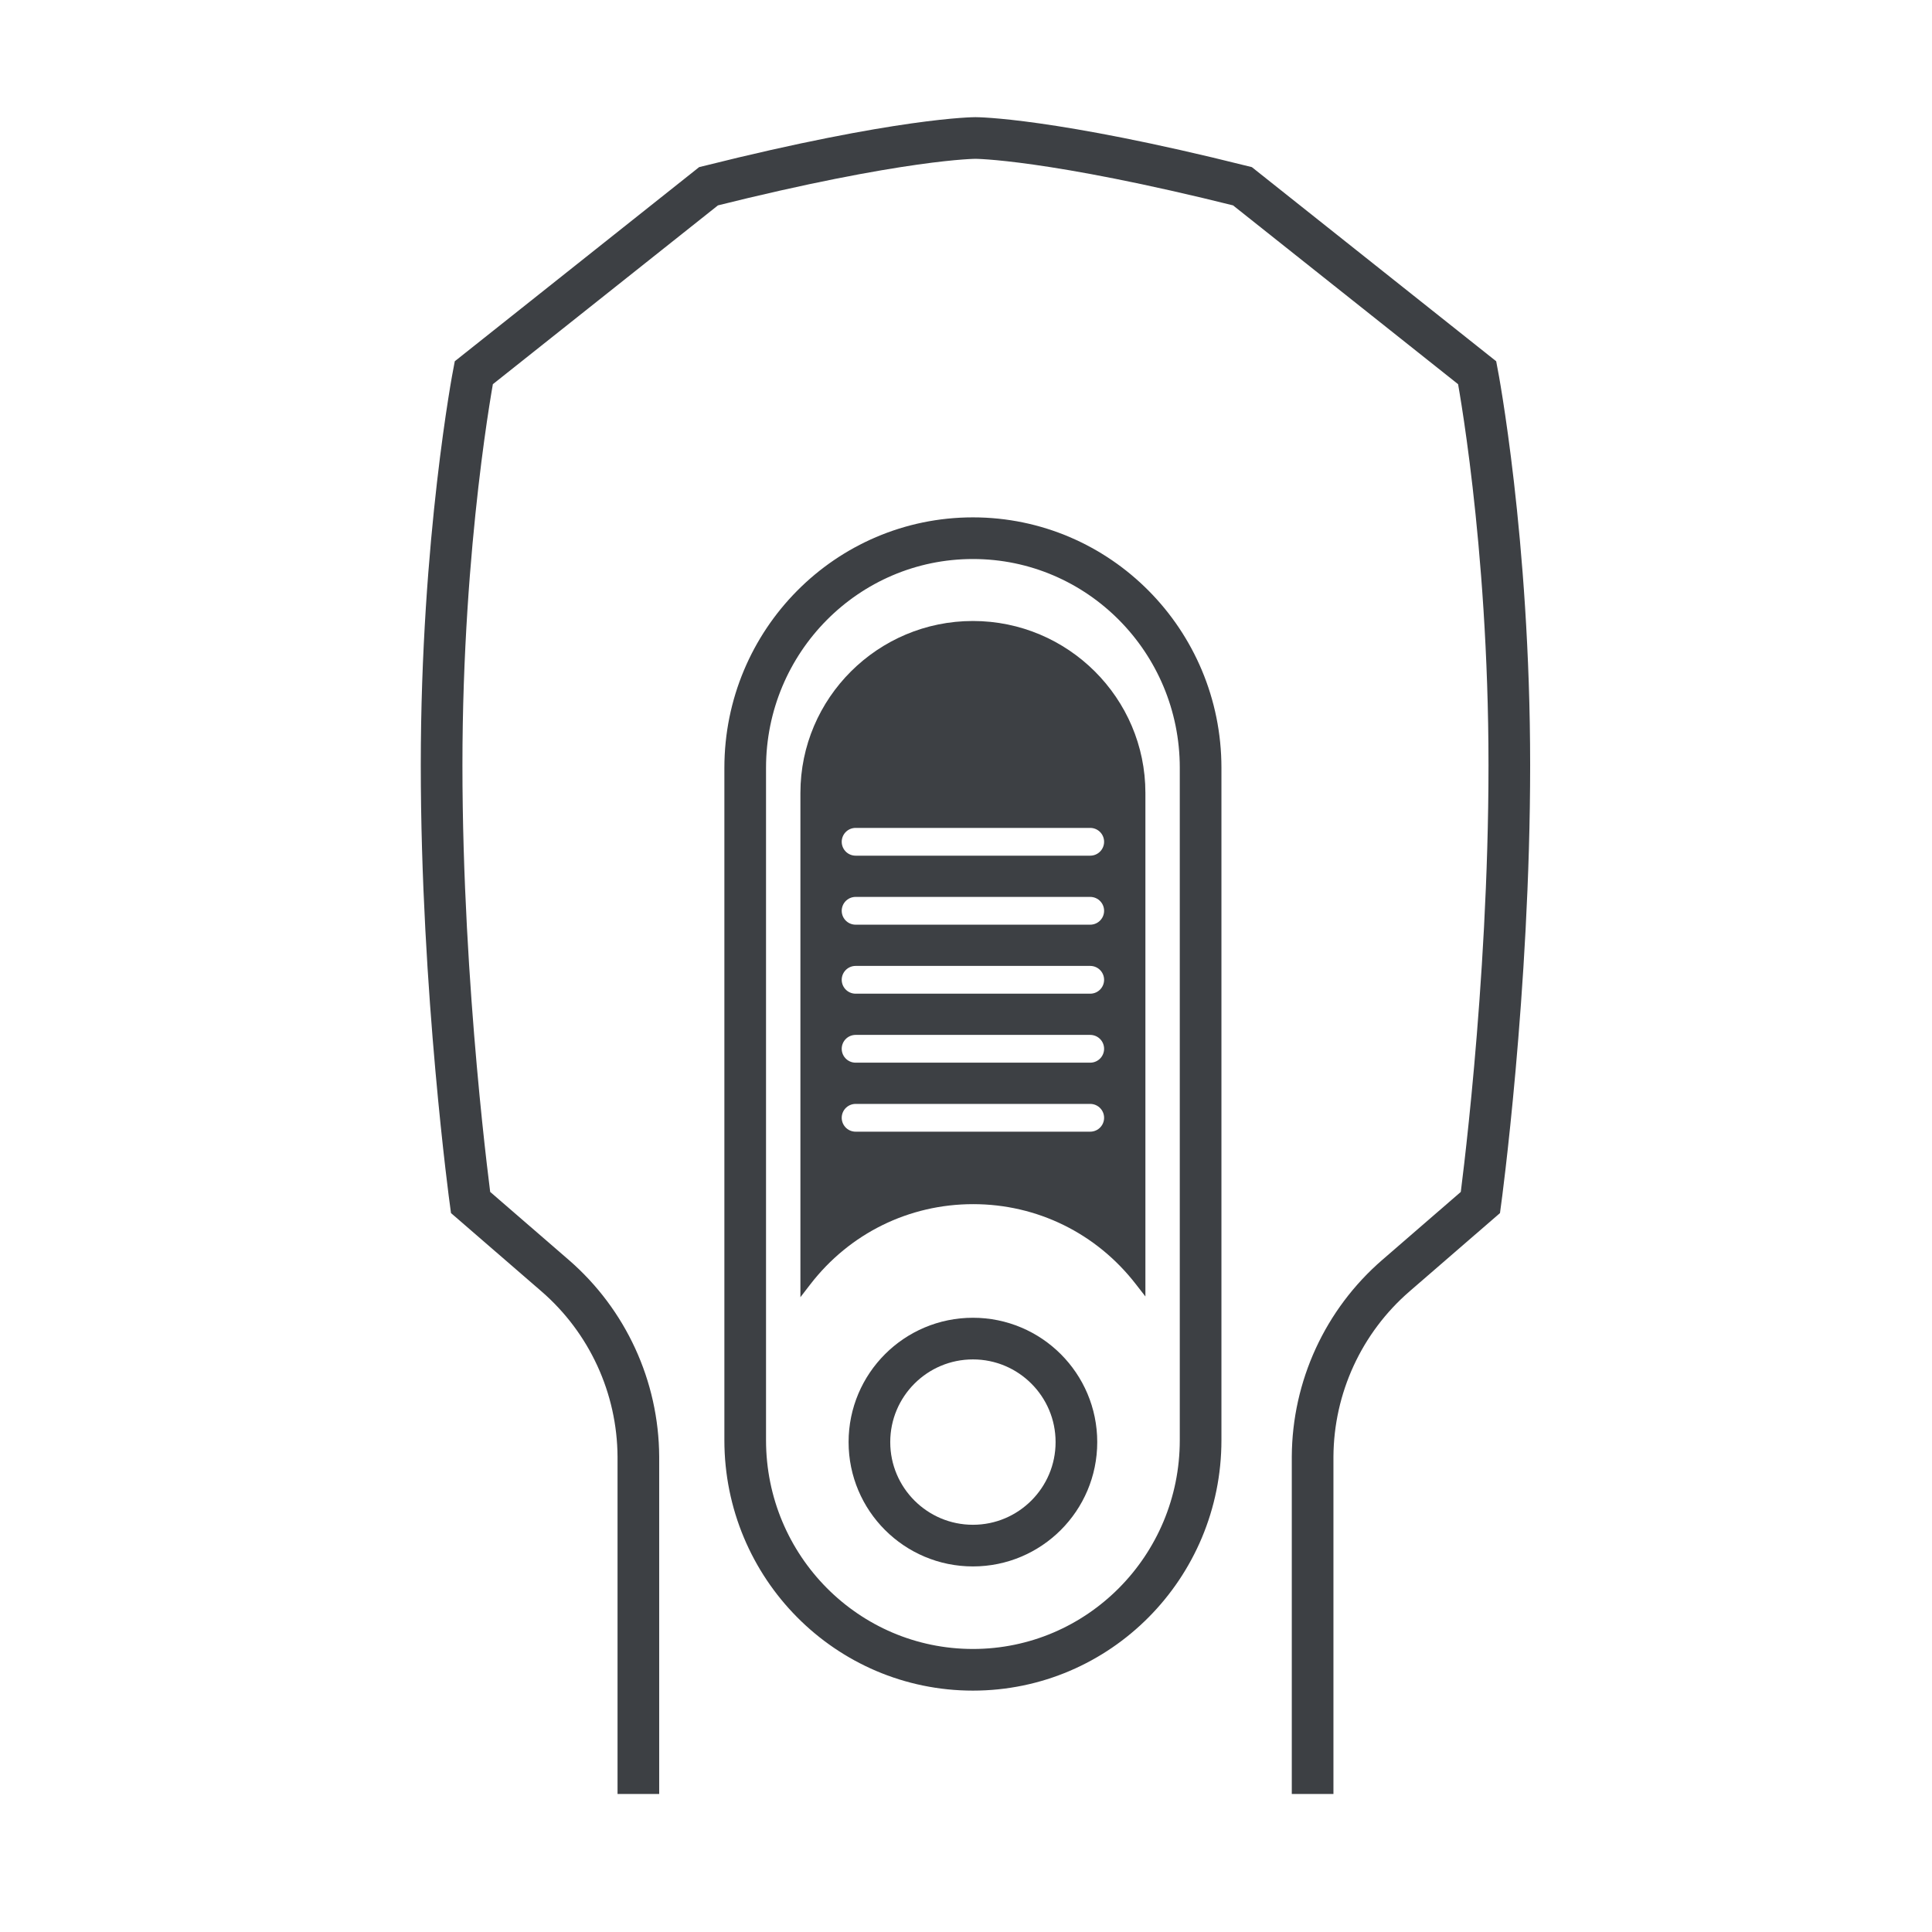 <svg xmlns="http://www.w3.org/2000/svg" width="120" height="120" viewBox="0 0 120 120">
    <g fill="none" fill-rule="evenodd">
        <path fill="#FFF" d="M0 0H1280V8422H0z" transform="translate(-172 -2818)"/>
        <g>
            <path fill="#FFF" d="M0 0H1280V415H0z" transform="translate(-172 -2818) translate(0 2754)"/>
            <g>
                <path fill="#FFF" d="M0 0H384V335H0z" transform="translate(-172 -2818) translate(0 2754) translate(40 40)"/>
                <path fill="#FFF" d="M132 24H252V144H132z" transform="translate(-172 -2818) translate(0 2754) translate(40 40)"/>
                <g>
                    <path d="M0 0H120V120H0z" transform="translate(-172 -2818) translate(0 2754) translate(40 40) translate(132 24)"/>
                    <g>
                        <path fill="#FFF" d="M33.001 95.143c-7.812 0-14.144-6.385-14.144-14.263V39.122c0-7.878 6.332-14.265 14.144-14.265 7.81 0 14.142 6.387 14.142 14.265V80.88c0 7.878-6.332 14.263-14.142 14.263" transform="translate(-172 -2818) translate(0 2754) translate(40 40) translate(132 24) translate(27.429 8.571)"/>
                        <path stroke="#3D4044" stroke-width="2.587" d="M33.001 95.143h0c-7.812 0-14.144-6.385-14.144-14.263V39.122c0-7.878 6.332-14.265 14.144-14.265 7.81 0 14.142 6.387 14.142 14.265V80.88c0 7.878-6.332 14.263-14.142 14.263z" transform="translate(-172 -2818) translate(0 2754) translate(40 40) translate(132 24) translate(27.429 8.571)"/>
                        <path fill="#FFF" d="M39.429 81c0 3.55-2.88 6.429-6.427 6.429-3.551 0-6.43-2.88-6.43-6.429 0-3.551 2.879-6.429 6.43-6.429 3.547 0 6.427 2.878 6.427 6.429" transform="translate(-172 -2818) translate(0 2754) translate(40 40) translate(132 24) translate(27.429 8.571)"/>
                        <path stroke="#3D4044" stroke-width="2.587" d="M39.429 81c0 3.55-2.88 6.429-6.427 6.429-3.551 0-6.43-2.88-6.43-6.429 0-3.551 2.879-6.429 6.43-6.429 3.547 0 6.427 2.878 6.427 6.429z" transform="translate(-172 -2818) translate(0 2754) translate(40 40) translate(132 24) translate(27.429 8.571)"/>
                        <path fill="#3D4044" d="M32.999 30c-5.907 0-10.713 4.79-10.713 10.678V72l.612-.794c2.443-3.17 6.131-4.985 10.118-4.985 3.965 0 7.641 1.803 10.086 4.948l.612.786V40.678C43.714 34.79 38.906 30 33 30" transform="translate(-172 -2818) translate(0 2754) translate(40 40) translate(132 24) translate(27.429 8.571)"/>
                        <path stroke="#3D4044" stroke-width="2.587" d="M54.1 102.857v-20.95c.022-4.32 1.909-8.423 5.178-11.25l5.244-4.54s1.796-13.184 1.796-27.165c0-13.982-1.996-24.37-1.996-24.37L49.74 2.996C37.753 0 33.16 0 33.16 0s-4.593 0-16.578 2.996L1.998 14.582S0 24.97 0 38.952c0 13.981 1.799 27.165 1.799 27.165l5.246 4.54c3.266 2.827 5.153 6.93 5.176 11.25v20.95" transform="translate(-172 -2818) translate(0 2754) translate(40 40) translate(132 24) translate(27.429 8.571)"/>
                        <path stroke="#FFF" stroke-linecap="round" stroke-width="1.725" d="M25.714 60.857L40.286 60.857M25.714 56.571L40.286 56.571M25.714 52.286L40.286 52.286M25.714 48L40.286 48M25.714 43.714L40.286 43.714" transform="translate(-172 -2818) translate(0 2754) translate(40 40) translate(132 24) translate(27.429 8.571)"/>
                    </g>
                </g>
            </g>
        </g>
    </g>
</svg>
